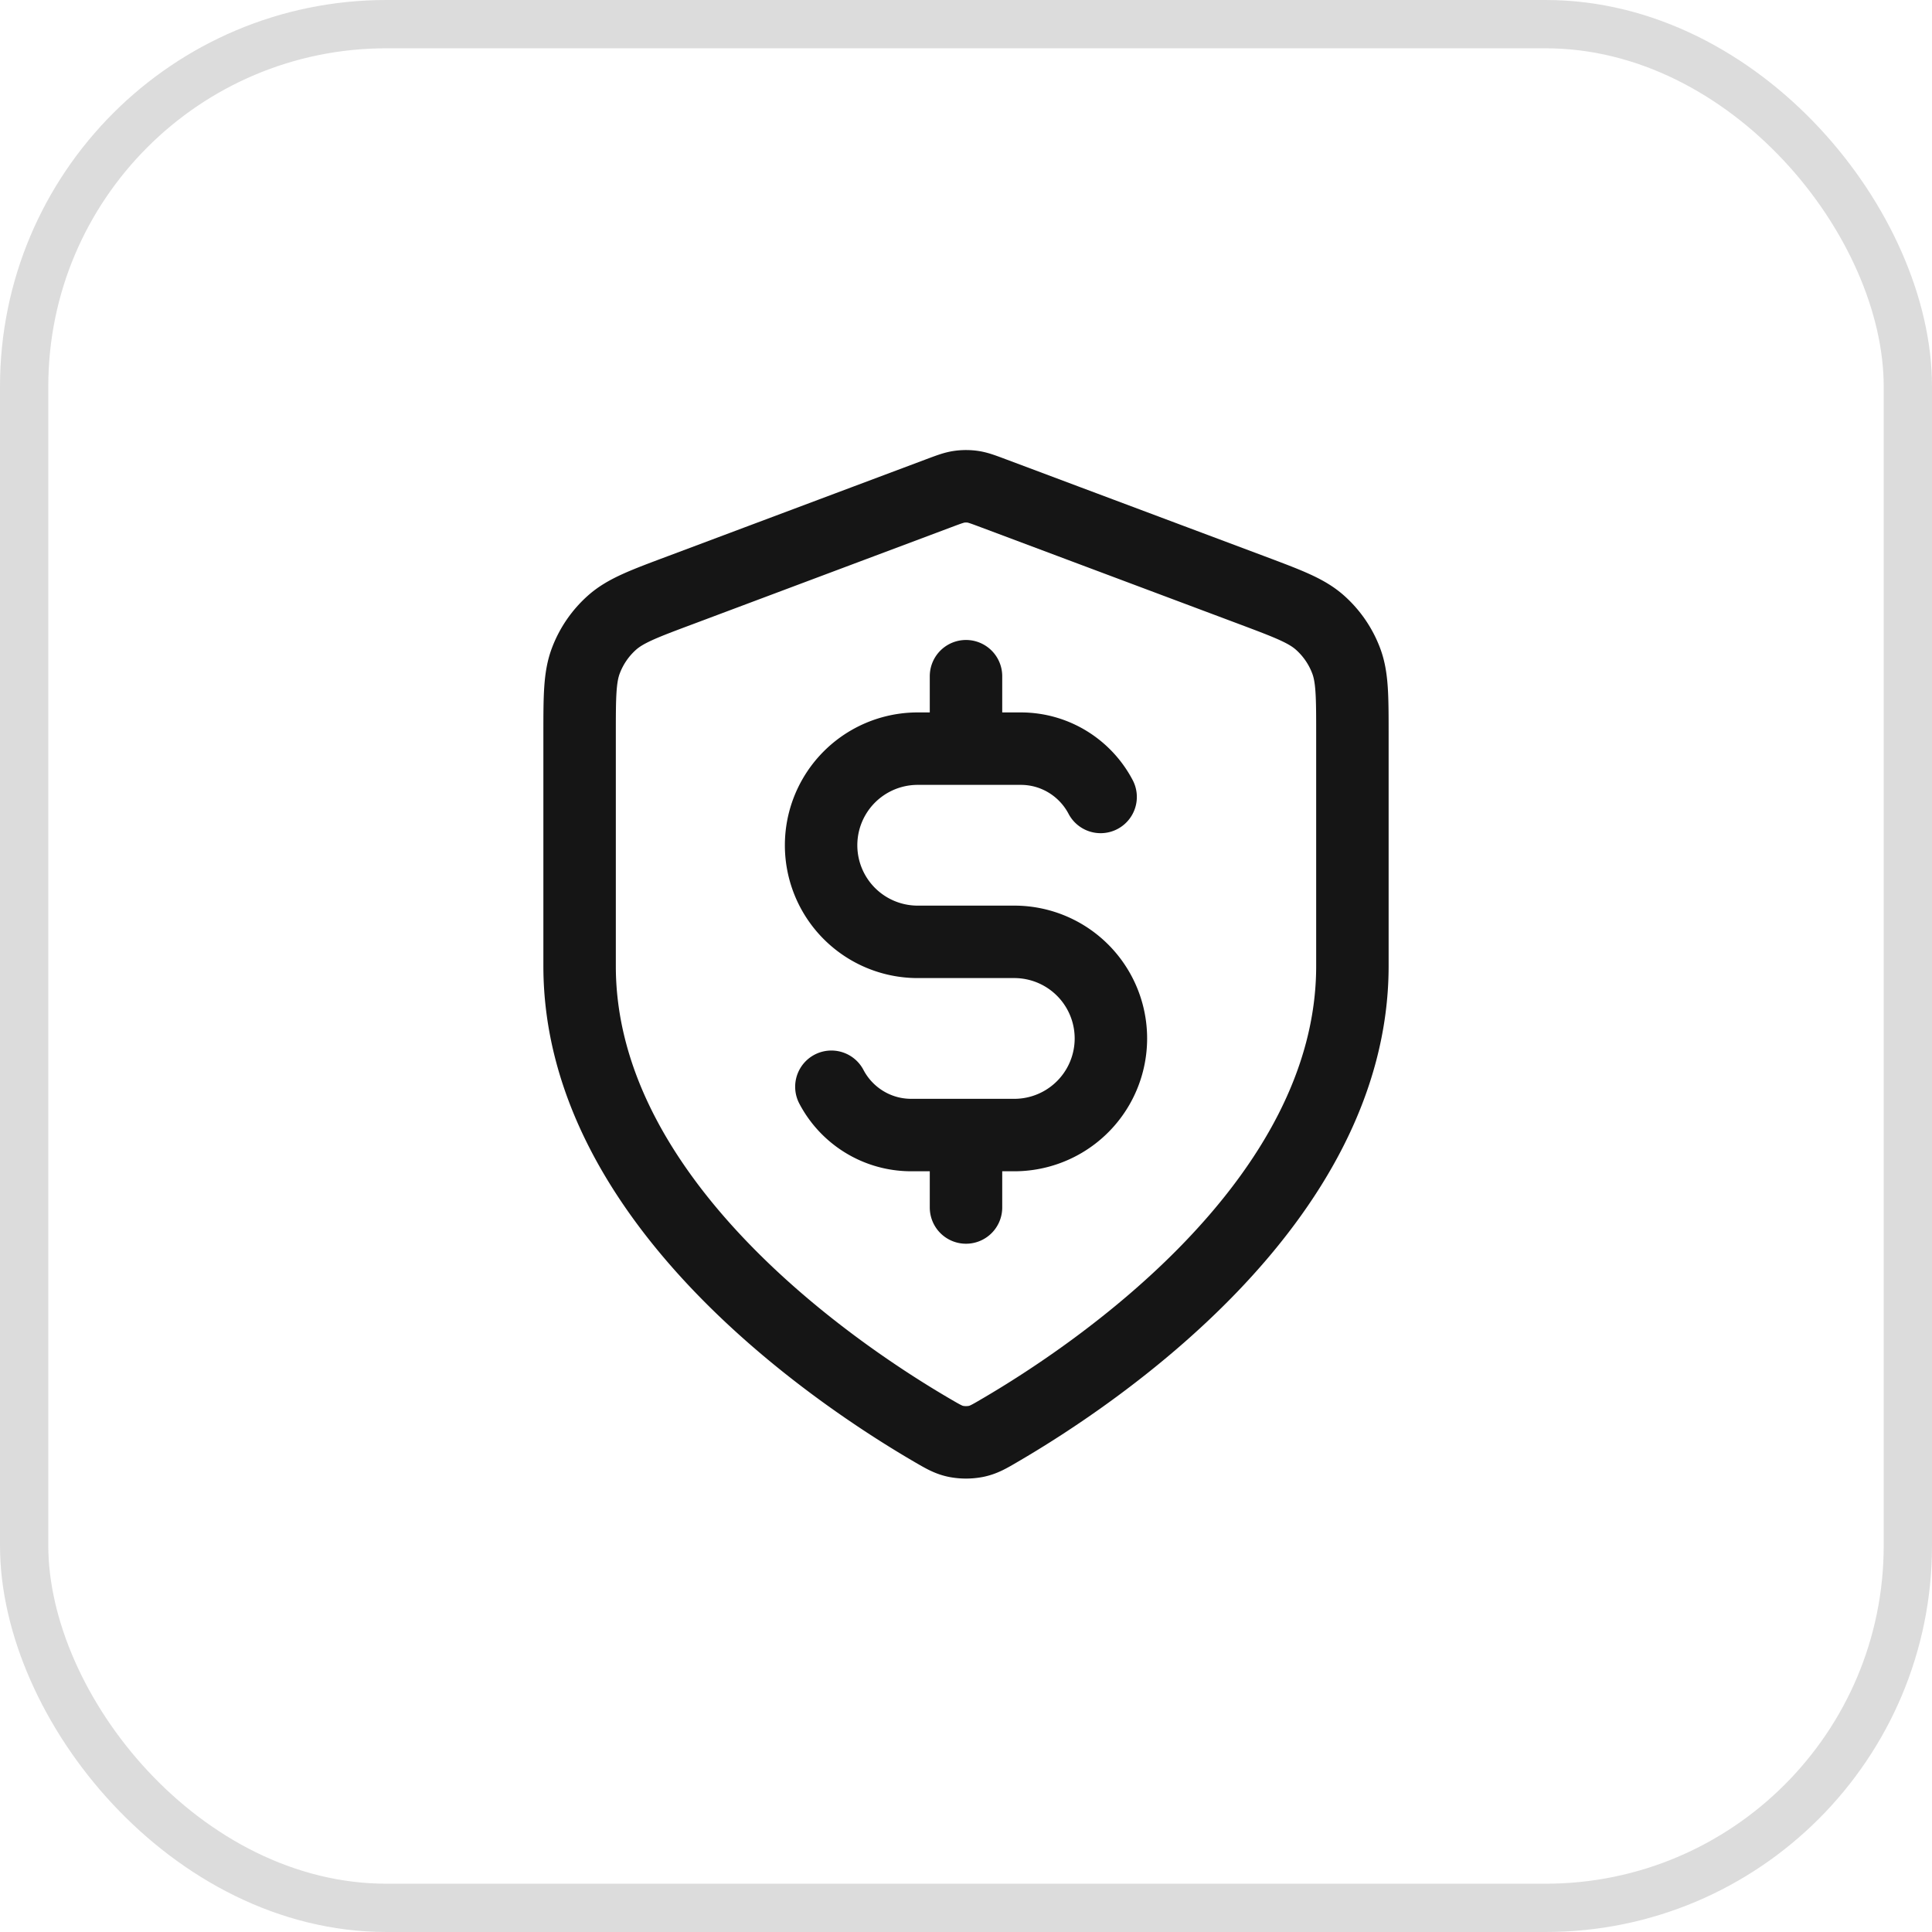 <svg xmlns="http://www.w3.org/2000/svg" width="60" height="60" fill="none" viewBox="0 0 40 40"><rect width="39" height="39" x=".5" y=".5" stroke="#151515" stroke-opacity=".15" rx="7.5"/><path stroke="#151515" stroke-linecap="round" stroke-linejoin="round" stroke-width="1.5" d="M17.213 22.5c.312.595.936 1 1.654 1H21a2 2 0 1 0 0-4h-2a2 2 0 0 1 0-4h2.134c.718 0 1.341.406 1.653 1M20 14v1.5m0 8V25m8-5c0 4.909-5.354 8.479-7.302 9.615-.221.13-.332.194-.488.227a1.1 1.1 0 0 1-.42 0c-.156-.033-.266-.098-.488-.227C17.354 28.479 12 24.909 12 20v-4.782c0-.8 0-1.2.131-1.543a2 2 0 0 1 .547-.79c.276-.242.65-.383 1.399-.663l5.361-2.011c.208-.078.312-.117.42-.133a1 1 0 0 1 .285 0c.107.016.211.055.419.133l5.362 2.01c.748.281 1.123.422 1.399.665a2 2 0 0 1 .546.789c.131.343.131.743.131 1.543z"/></svg>